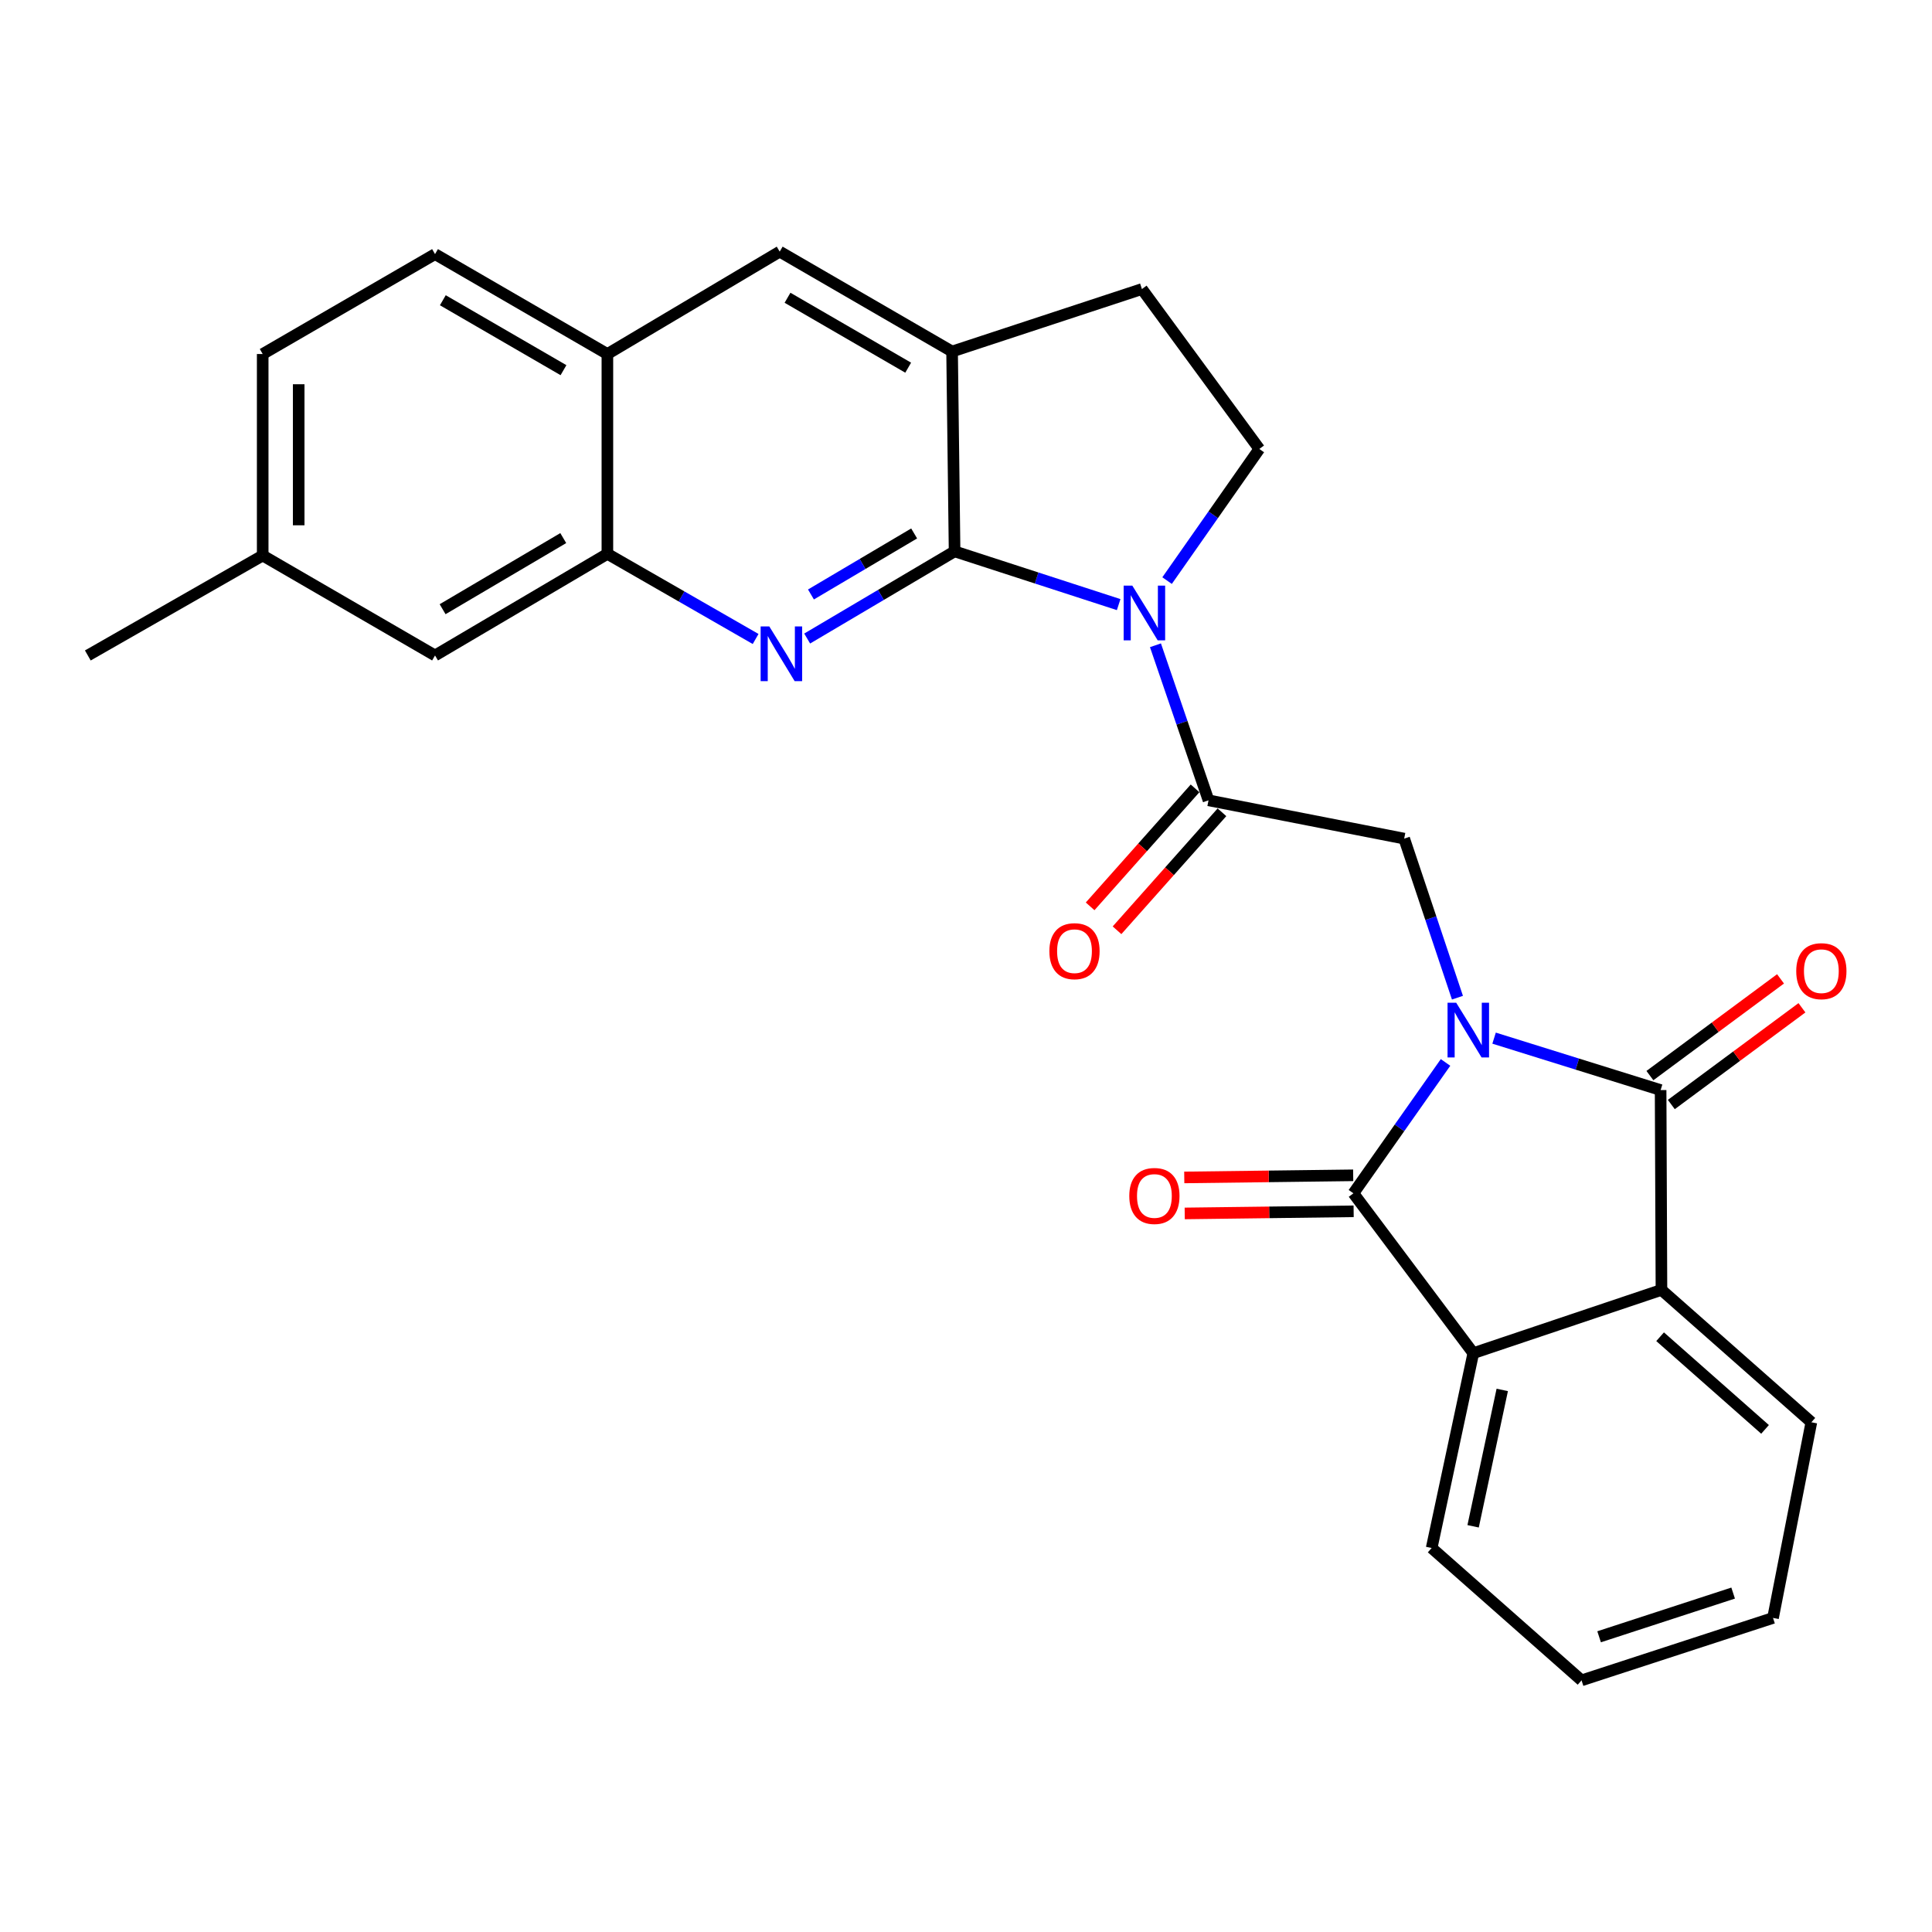 <?xml version='1.0' encoding='iso-8859-1'?>
<svg version='1.1' baseProfile='full'
              xmlns='http://www.w3.org/2000/svg'
                      xmlns:rdkit='http://www.rdkit.org/xml'
                      xmlns:xlink='http://www.w3.org/1999/xlink'
                  xml:space='preserve'
width='1000px' height='1000px' viewBox='0 0 1000 1000'>
<!-- END OF HEADER -->
<rect style='opacity:1.0;fill:#FFFFFF;stroke:none' width='1000' height='1000' x='0' y='0'> </rect>
<path class='bond-1' d='M 748.204,549.917 L 724.364,583.786' style='fill:none;fill-rule:evenodd;stroke:#0000FF;stroke-width:6px;stroke-linecap:butt;stroke-linejoin:miter;stroke-opacity:1' />
<path class='bond-1' d='M 724.364,583.786 L 700.525,617.656' style='fill:none;fill-rule:evenodd;stroke:#000000;stroke-width:6px;stroke-linecap:butt;stroke-linejoin:miter;stroke-opacity:1' />
<path class='bond-2' d='M 773.336,537.336 L 816.433,550.776' style='fill:none;fill-rule:evenodd;stroke:#0000FF;stroke-width:6px;stroke-linecap:butt;stroke-linejoin:miter;stroke-opacity:1' />
<path class='bond-2' d='M 816.433,550.776 L 859.531,564.215' style='fill:none;fill-rule:evenodd;stroke:#000000;stroke-width:6px;stroke-linecap:butt;stroke-linejoin:miter;stroke-opacity:1' />
<path class='bond-6' d='M 754.373,516.401 L 740.589,475.234' style='fill:none;fill-rule:evenodd;stroke:#0000FF;stroke-width:6px;stroke-linecap:butt;stroke-linejoin:miter;stroke-opacity:1' />
<path class='bond-6' d='M 740.589,475.234 L 726.805,434.067' style='fill:none;fill-rule:evenodd;stroke:#000000;stroke-width:6px;stroke-linecap:butt;stroke-linejoin:miter;stroke-opacity:1' />
<path class='bond-0' d='M 598.062,333.993 L 611.793,374.119' style='fill:none;fill-rule:evenodd;stroke:#0000FF;stroke-width:6px;stroke-linecap:butt;stroke-linejoin:miter;stroke-opacity:1' />
<path class='bond-0' d='M 611.793,374.119 L 625.524,414.245' style='fill:none;fill-rule:evenodd;stroke:#000000;stroke-width:6px;stroke-linecap:butt;stroke-linejoin:miter;stroke-opacity:1' />
<path class='bond-3' d='M 579.018,312.946 L 536.555,299.163' style='fill:none;fill-rule:evenodd;stroke:#0000FF;stroke-width:6px;stroke-linecap:butt;stroke-linejoin:miter;stroke-opacity:1' />
<path class='bond-3' d='M 536.555,299.163 L 494.092,285.38' style='fill:none;fill-rule:evenodd;stroke:#000000;stroke-width:6px;stroke-linecap:butt;stroke-linejoin:miter;stroke-opacity:1' />
<path class='bond-11' d='M 604.078,300.519 L 627.951,266.446' style='fill:none;fill-rule:evenodd;stroke:#0000FF;stroke-width:6px;stroke-linecap:butt;stroke-linejoin:miter;stroke-opacity:1' />
<path class='bond-11' d='M 627.951,266.446 L 651.825,232.374' style='fill:none;fill-rule:evenodd;stroke:#000000;stroke-width:6px;stroke-linecap:butt;stroke-linejoin:miter;stroke-opacity:1' />
<path class='bond-8' d='M 700.525,617.656 L 762.577,700.398' style='fill:none;fill-rule:evenodd;stroke:#000000;stroke-width:6px;stroke-linecap:butt;stroke-linejoin:miter;stroke-opacity:1' />
<path class='bond-15' d='M 700.408,608.341 L 656.691,608.89' style='fill:none;fill-rule:evenodd;stroke:#000000;stroke-width:6px;stroke-linecap:butt;stroke-linejoin:miter;stroke-opacity:1' />
<path class='bond-15' d='M 656.691,608.89 L 612.974,609.439' style='fill:none;fill-rule:evenodd;stroke:#FF0000;stroke-width:6px;stroke-linecap:butt;stroke-linejoin:miter;stroke-opacity:1' />
<path class='bond-15' d='M 700.642,626.97 L 656.925,627.519' style='fill:none;fill-rule:evenodd;stroke:#000000;stroke-width:6px;stroke-linecap:butt;stroke-linejoin:miter;stroke-opacity:1' />
<path class='bond-15' d='M 656.925,627.519 L 613.208,628.069' style='fill:none;fill-rule:evenodd;stroke:#FF0000;stroke-width:6px;stroke-linecap:butt;stroke-linejoin:miter;stroke-opacity:1' />
<path class='bond-7' d='M 859.531,564.215 L 859.966,667.649' style='fill:none;fill-rule:evenodd;stroke:#000000;stroke-width:6px;stroke-linecap:butt;stroke-linejoin:miter;stroke-opacity:1' />
<path class='bond-14' d='M 865.075,571.701 L 898.88,546.665' style='fill:none;fill-rule:evenodd;stroke:#000000;stroke-width:6px;stroke-linecap:butt;stroke-linejoin:miter;stroke-opacity:1' />
<path class='bond-14' d='M 898.88,546.665 L 932.685,521.629' style='fill:none;fill-rule:evenodd;stroke:#FF0000;stroke-width:6px;stroke-linecap:butt;stroke-linejoin:miter;stroke-opacity:1' />
<path class='bond-14' d='M 853.987,556.729 L 887.792,531.693' style='fill:none;fill-rule:evenodd;stroke:#000000;stroke-width:6px;stroke-linecap:butt;stroke-linejoin:miter;stroke-opacity:1' />
<path class='bond-14' d='M 887.792,531.693 L 921.597,506.657' style='fill:none;fill-rule:evenodd;stroke:#FF0000;stroke-width:6px;stroke-linecap:butt;stroke-linejoin:miter;stroke-opacity:1' />
<path class='bond-4' d='M 494.092,285.38 L 455.94,307.942' style='fill:none;fill-rule:evenodd;stroke:#000000;stroke-width:6px;stroke-linecap:butt;stroke-linejoin:miter;stroke-opacity:1' />
<path class='bond-4' d='M 455.94,307.942 L 417.789,330.504' style='fill:none;fill-rule:evenodd;stroke:#0000FF;stroke-width:6px;stroke-linecap:butt;stroke-linejoin:miter;stroke-opacity:1' />
<path class='bond-4' d='M 473.163,276.112 L 446.457,291.905' style='fill:none;fill-rule:evenodd;stroke:#000000;stroke-width:6px;stroke-linecap:butt;stroke-linejoin:miter;stroke-opacity:1' />
<path class='bond-4' d='M 446.457,291.905 L 419.75,307.699' style='fill:none;fill-rule:evenodd;stroke:#0000FF;stroke-width:6px;stroke-linecap:butt;stroke-linejoin:miter;stroke-opacity:1' />
<path class='bond-9' d='M 494.092,285.38 L 492.798,181.946' style='fill:none;fill-rule:evenodd;stroke:#000000;stroke-width:6px;stroke-linecap:butt;stroke-linejoin:miter;stroke-opacity:1' />
<path class='bond-10' d='M 391.109,330.737 L 352.747,308.705' style='fill:none;fill-rule:evenodd;stroke:#0000FF;stroke-width:6px;stroke-linecap:butt;stroke-linejoin:miter;stroke-opacity:1' />
<path class='bond-10' d='M 352.747,308.705 L 314.384,286.674' style='fill:none;fill-rule:evenodd;stroke:#000000;stroke-width:6px;stroke-linecap:butt;stroke-linejoin:miter;stroke-opacity:1' />
<path class='bond-5' d='M 625.524,414.245 L 726.805,434.067' style='fill:none;fill-rule:evenodd;stroke:#000000;stroke-width:6px;stroke-linecap:butt;stroke-linejoin:miter;stroke-opacity:1' />
<path class='bond-16' d='M 618.563,408.054 L 591.406,438.591' style='fill:none;fill-rule:evenodd;stroke:#000000;stroke-width:6px;stroke-linecap:butt;stroke-linejoin:miter;stroke-opacity:1' />
<path class='bond-16' d='M 591.406,438.591 L 564.249,469.127' style='fill:none;fill-rule:evenodd;stroke:#FF0000;stroke-width:6px;stroke-linecap:butt;stroke-linejoin:miter;stroke-opacity:1' />
<path class='bond-16' d='M 632.485,420.436 L 605.328,450.972' style='fill:none;fill-rule:evenodd;stroke:#000000;stroke-width:6px;stroke-linecap:butt;stroke-linejoin:miter;stroke-opacity:1' />
<path class='bond-16' d='M 605.328,450.972 L 578.171,481.508' style='fill:none;fill-rule:evenodd;stroke:#FF0000;stroke-width:6px;stroke-linecap:butt;stroke-linejoin:miter;stroke-opacity:1' />
<path class='bond-23' d='M 859.966,667.649 L 937.554,736.16' style='fill:none;fill-rule:evenodd;stroke:#000000;stroke-width:6px;stroke-linecap:butt;stroke-linejoin:miter;stroke-opacity:1' />
<path class='bond-23' d='M 859.272,691.891 L 913.584,739.849' style='fill:none;fill-rule:evenodd;stroke:#000000;stroke-width:6px;stroke-linecap:butt;stroke-linejoin:miter;stroke-opacity:1' />
<path class='bond-27' d='M 859.966,667.649 L 762.577,700.398' style='fill:none;fill-rule:evenodd;stroke:#000000;stroke-width:6px;stroke-linecap:butt;stroke-linejoin:miter;stroke-opacity:1' />
<path class='bond-22' d='M 762.577,700.398 L 741.027,801.244' style='fill:none;fill-rule:evenodd;stroke:#000000;stroke-width:6px;stroke-linecap:butt;stroke-linejoin:miter;stroke-opacity:1' />
<path class='bond-22' d='M 777.564,719.419 L 762.479,790.011' style='fill:none;fill-rule:evenodd;stroke:#000000;stroke-width:6px;stroke-linecap:butt;stroke-linejoin:miter;stroke-opacity:1' />
<path class='bond-12' d='M 492.798,181.946 L 403.576,130.245' style='fill:none;fill-rule:evenodd;stroke:#000000;stroke-width:6px;stroke-linecap:butt;stroke-linejoin:miter;stroke-opacity:1' />
<path class='bond-12' d='M 470.074,190.311 L 407.618,154.12' style='fill:none;fill-rule:evenodd;stroke:#000000;stroke-width:6px;stroke-linecap:butt;stroke-linejoin:miter;stroke-opacity:1' />
<path class='bond-29' d='M 492.798,181.946 L 591.057,149.611' style='fill:none;fill-rule:evenodd;stroke:#000000;stroke-width:6px;stroke-linecap:butt;stroke-linejoin:miter;stroke-opacity:1' />
<path class='bond-18' d='M 314.384,286.674 L 225.172,339.265' style='fill:none;fill-rule:evenodd;stroke:#000000;stroke-width:6px;stroke-linecap:butt;stroke-linejoin:miter;stroke-opacity:1' />
<path class='bond-18' d='M 291.541,278.513 L 229.093,315.327' style='fill:none;fill-rule:evenodd;stroke:#000000;stroke-width:6px;stroke-linecap:butt;stroke-linejoin:miter;stroke-opacity:1' />
<path class='bond-30' d='M 314.384,286.674 L 314.384,183.24' style='fill:none;fill-rule:evenodd;stroke:#000000;stroke-width:6px;stroke-linecap:butt;stroke-linejoin:miter;stroke-opacity:1' />
<path class='bond-17' d='M 651.825,232.374 L 591.057,149.611' style='fill:none;fill-rule:evenodd;stroke:#000000;stroke-width:6px;stroke-linecap:butt;stroke-linejoin:miter;stroke-opacity:1' />
<path class='bond-13' d='M 403.576,130.245 L 314.384,183.24' style='fill:none;fill-rule:evenodd;stroke:#000000;stroke-width:6px;stroke-linecap:butt;stroke-linejoin:miter;stroke-opacity:1' />
<path class='bond-19' d='M 314.384,183.24 L 225.172,131.528' style='fill:none;fill-rule:evenodd;stroke:#000000;stroke-width:6px;stroke-linecap:butt;stroke-linejoin:miter;stroke-opacity:1' />
<path class='bond-19' d='M 291.659,191.602 L 229.211,155.404' style='fill:none;fill-rule:evenodd;stroke:#000000;stroke-width:6px;stroke-linecap:butt;stroke-linejoin:miter;stroke-opacity:1' />
<path class='bond-20' d='M 225.172,339.265 L 135.971,287.533' style='fill:none;fill-rule:evenodd;stroke:#000000;stroke-width:6px;stroke-linecap:butt;stroke-linejoin:miter;stroke-opacity:1' />
<path class='bond-21' d='M 225.172,131.528 L 135.971,183.24' style='fill:none;fill-rule:evenodd;stroke:#000000;stroke-width:6px;stroke-linecap:butt;stroke-linejoin:miter;stroke-opacity:1' />
<path class='bond-24' d='M 135.971,287.533 L 45.455,339.265' style='fill:none;fill-rule:evenodd;stroke:#000000;stroke-width:6px;stroke-linecap:butt;stroke-linejoin:miter;stroke-opacity:1' />
<path class='bond-31' d='M 135.971,287.533 L 135.971,183.24' style='fill:none;fill-rule:evenodd;stroke:#000000;stroke-width:6px;stroke-linecap:butt;stroke-linejoin:miter;stroke-opacity:1' />
<path class='bond-31' d='M 154.602,271.889 L 154.602,198.884' style='fill:none;fill-rule:evenodd;stroke:#000000;stroke-width:6px;stroke-linecap:butt;stroke-linejoin:miter;stroke-opacity:1' />
<path class='bond-26' d='M 741.027,801.244 L 818.605,869.755' style='fill:none;fill-rule:evenodd;stroke:#000000;stroke-width:6px;stroke-linecap:butt;stroke-linejoin:miter;stroke-opacity:1' />
<path class='bond-25' d='M 937.554,736.16 L 917.712,837.441' style='fill:none;fill-rule:evenodd;stroke:#000000;stroke-width:6px;stroke-linecap:butt;stroke-linejoin:miter;stroke-opacity:1' />
<path class='bond-28' d='M 917.712,837.441 L 818.605,869.755' style='fill:none;fill-rule:evenodd;stroke:#000000;stroke-width:6px;stroke-linecap:butt;stroke-linejoin:miter;stroke-opacity:1' />
<path class='bond-28' d='M 897.07,824.575 L 827.695,847.195' style='fill:none;fill-rule:evenodd;stroke:#000000;stroke-width:6px;stroke-linecap:butt;stroke-linejoin:miter;stroke-opacity:1' />
<path  class='atom-0' d='M 753.729 519.014
L 763.009 534.014
Q 763.929 535.494, 765.409 538.174
Q 766.889 540.854, 766.969 541.014
L 766.969 519.014
L 770.729 519.014
L 770.729 547.334
L 766.849 547.334
L 756.889 530.934
Q 755.729 529.014, 754.489 526.814
Q 753.289 524.614, 752.929 523.934
L 752.929 547.334
L 749.249 547.334
L 749.249 519.014
L 753.729 519.014
' fill='#0000FF'/>
<path  class='atom-1' d='M 586.08 303.11
L 595.36 318.11
Q 596.28 319.59, 597.76 322.27
Q 599.24 324.95, 599.32 325.11
L 599.32 303.11
L 603.08 303.11
L 603.08 331.43
L 599.2 331.43
L 589.24 315.03
Q 588.08 313.11, 586.84 310.91
Q 585.64 308.71, 585.28 308.03
L 585.28 331.43
L 581.6 331.43
L 581.6 303.11
L 586.08 303.11
' fill='#0000FF'/>
<path  class='atom-5' d='M 398.185 324.236
L 407.465 339.236
Q 408.385 340.716, 409.865 343.396
Q 411.345 346.076, 411.425 346.236
L 411.425 324.236
L 415.185 324.236
L 415.185 352.556
L 411.305 352.556
L 401.345 336.156
Q 400.185 334.236, 398.945 332.036
Q 397.745 329.836, 397.385 329.156
L 397.385 352.556
L 393.705 352.556
L 393.705 324.236
L 398.185 324.236
' fill='#0000FF'/>
<path  class='atom-15' d='M 929.729 502.678
Q 929.729 495.878, 933.089 492.078
Q 936.449 488.278, 942.729 488.278
Q 949.009 488.278, 952.369 492.078
Q 955.729 495.878, 955.729 502.678
Q 955.729 509.558, 952.329 513.478
Q 948.929 517.358, 942.729 517.358
Q 936.489 517.358, 933.089 513.478
Q 929.729 509.598, 929.729 502.678
M 942.729 514.158
Q 947.049 514.158, 949.369 511.278
Q 951.729 508.358, 951.729 502.678
Q 951.729 497.118, 949.369 494.318
Q 947.049 491.478, 942.729 491.478
Q 938.409 491.478, 936.049 494.278
Q 933.729 497.078, 933.729 502.678
Q 933.729 508.398, 936.049 511.278
Q 938.409 514.158, 942.729 514.158
' fill='#FF0000'/>
<path  class='atom-16' d='M 584.515 619.029
Q 584.515 612.229, 587.875 608.429
Q 591.235 604.629, 597.515 604.629
Q 603.795 604.629, 607.155 608.429
Q 610.515 612.229, 610.515 619.029
Q 610.515 625.909, 607.115 629.829
Q 603.715 633.709, 597.515 633.709
Q 591.275 633.709, 587.875 629.829
Q 584.515 625.949, 584.515 619.029
M 597.515 630.509
Q 601.835 630.509, 604.155 627.629
Q 606.515 624.709, 606.515 619.029
Q 606.515 613.469, 604.155 610.669
Q 601.835 607.829, 597.515 607.829
Q 593.195 607.829, 590.835 610.629
Q 588.515 613.429, 588.515 619.029
Q 588.515 624.749, 590.835 627.629
Q 593.195 630.509, 597.515 630.509
' fill='#FF0000'/>
<path  class='atom-17' d='M 543.154 492.327
Q 543.154 485.527, 546.514 481.727
Q 549.874 477.927, 556.154 477.927
Q 562.434 477.927, 565.794 481.727
Q 569.154 485.527, 569.154 492.327
Q 569.154 499.207, 565.754 503.127
Q 562.354 507.007, 556.154 507.007
Q 549.914 507.007, 546.514 503.127
Q 543.154 499.247, 543.154 492.327
M 556.154 503.807
Q 560.474 503.807, 562.794 500.927
Q 565.154 498.007, 565.154 492.327
Q 565.154 486.767, 562.794 483.967
Q 560.474 481.127, 556.154 481.127
Q 551.834 481.127, 549.474 483.927
Q 547.154 486.727, 547.154 492.327
Q 547.154 498.047, 549.474 500.927
Q 551.834 503.807, 556.154 503.807
' fill='#FF0000'/>
</svg>
